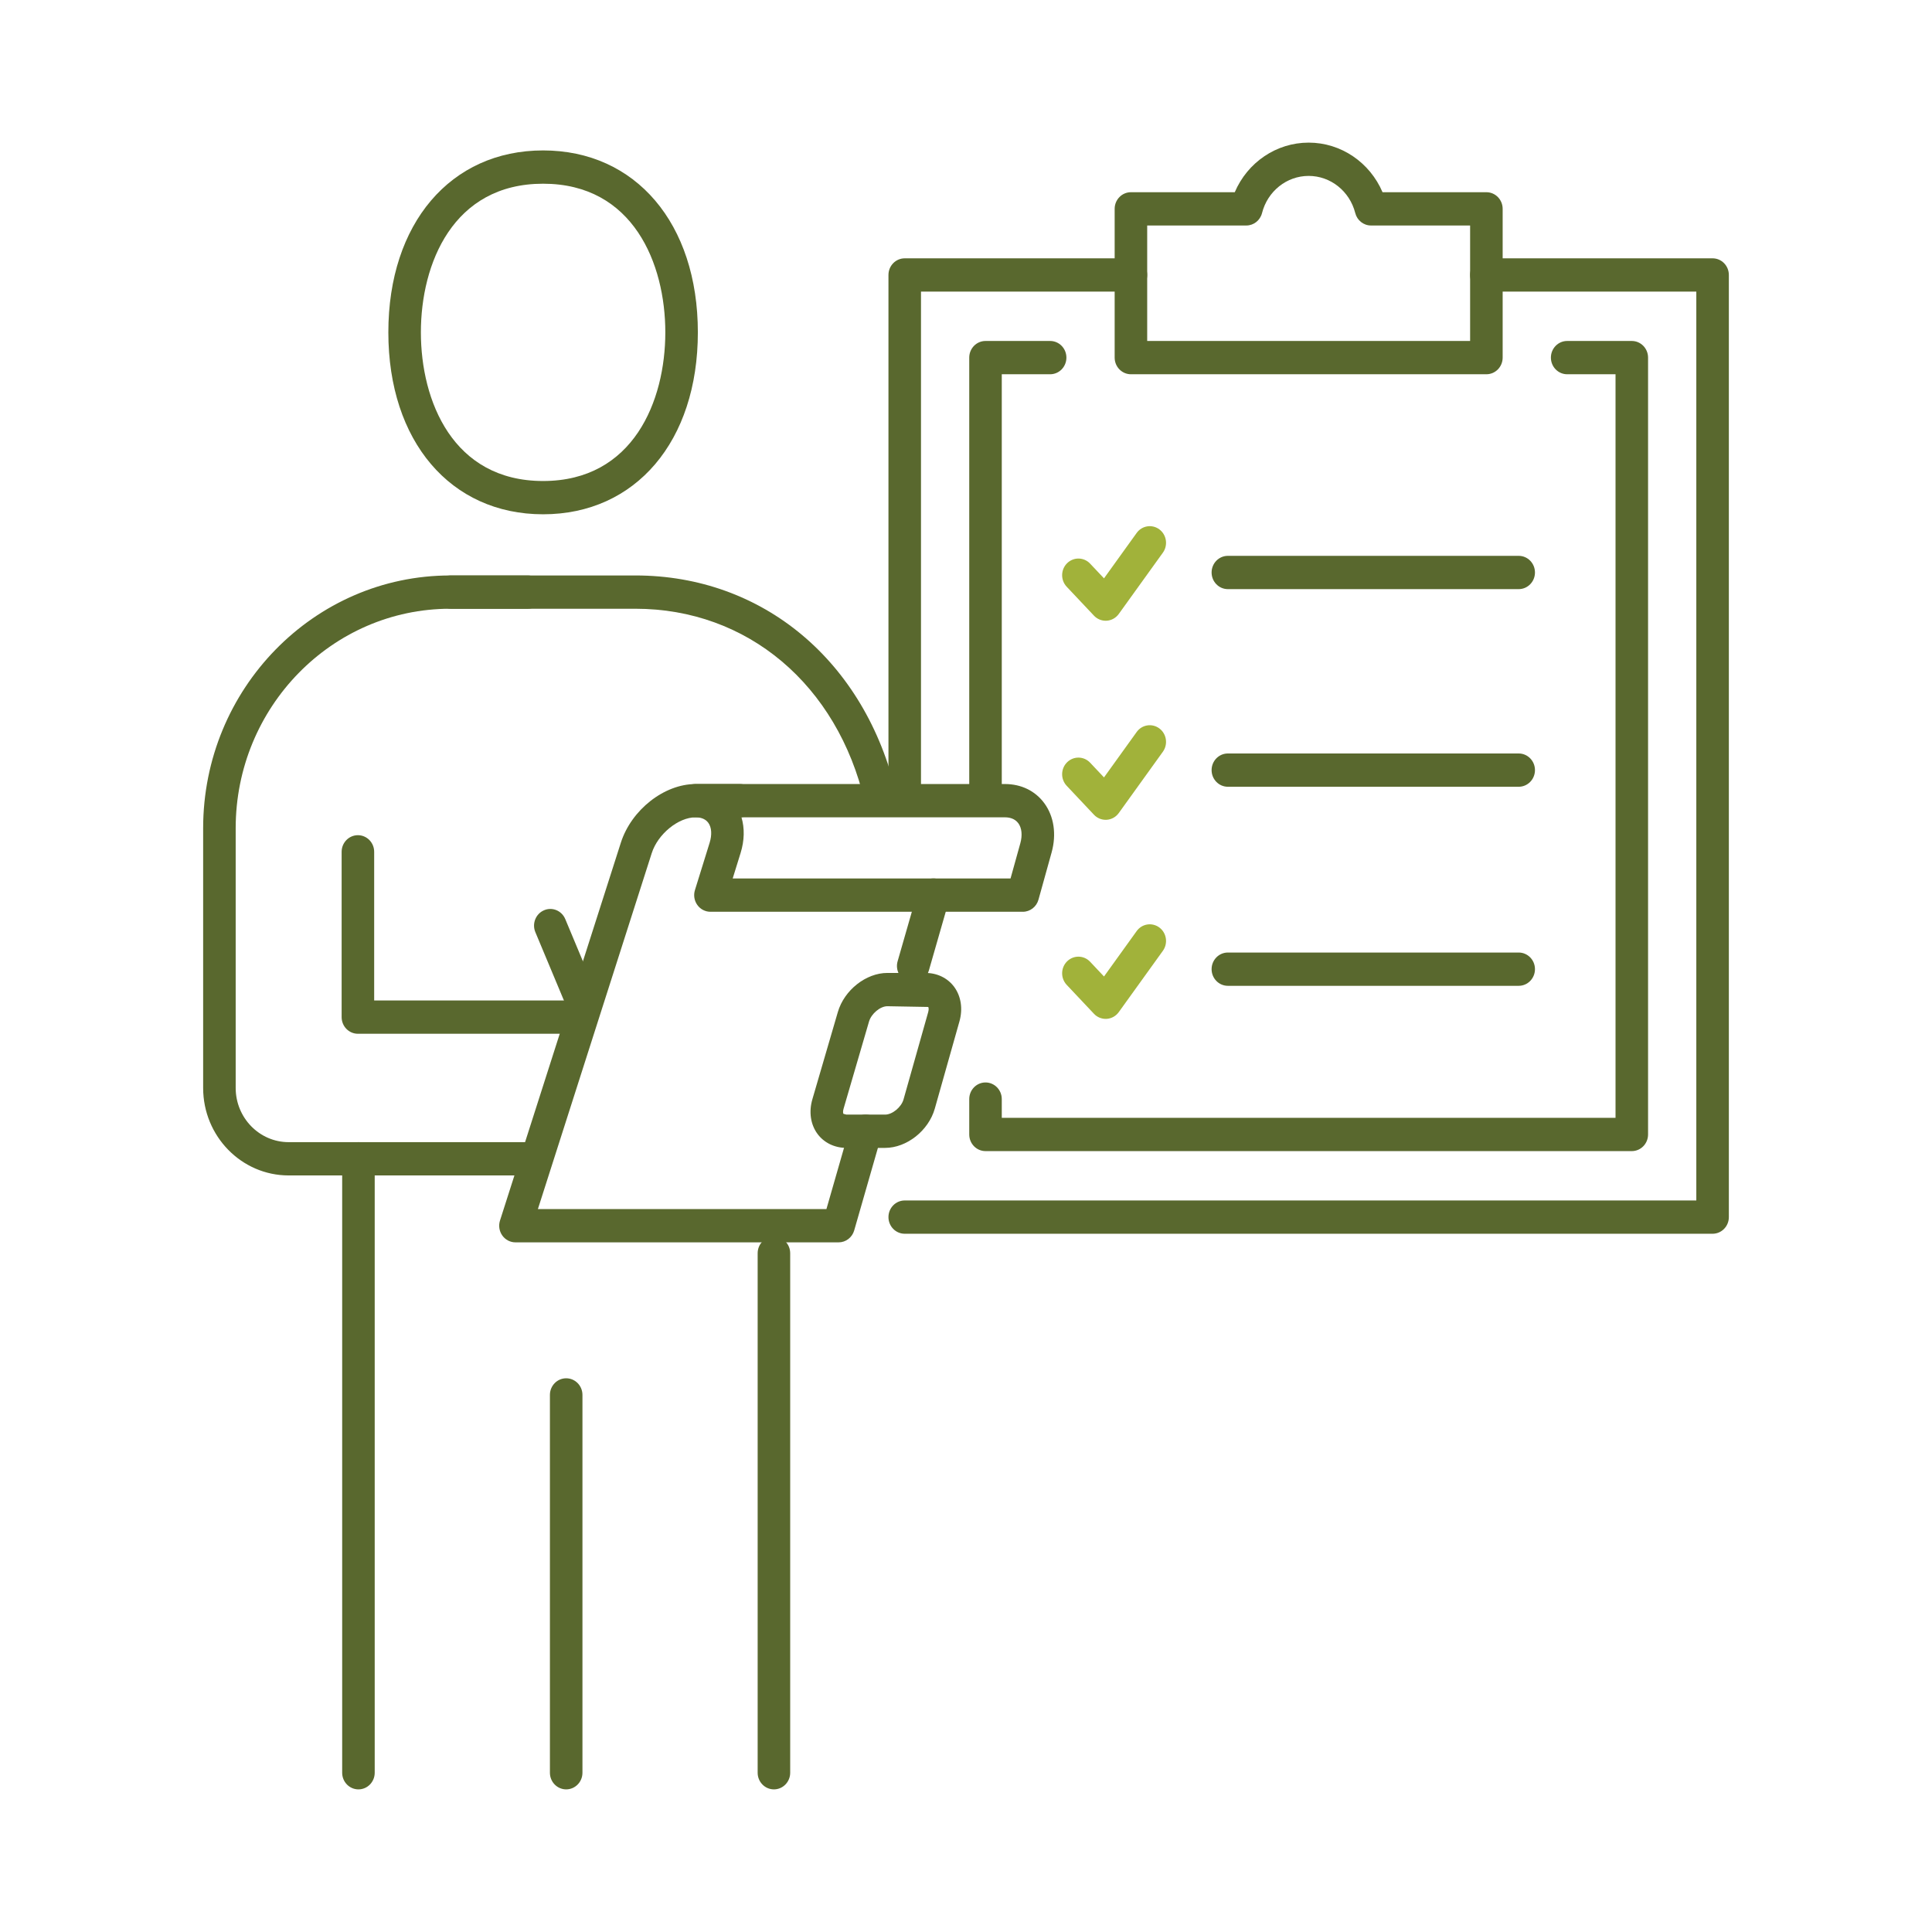 <?xml version="1.0" encoding="UTF-8"?>
<svg id="Capa_1" data-name="Capa 1" xmlns="http://www.w3.org/2000/svg" viewBox="0 0 600 600">
  <defs>
    <style>
      .cls-1 {
        fill: #a1b23a;
      }

      .cls-2 {
        fill: #59682e;
      }
    </style>
  </defs>
  <g>
    <g>
      <g>
        <path class="cls-2" d="M283.61,305.156c-.469,0-.947-.066-1.426-.212-2.674-.803-4.209-3.675-3.419-6.415l6.32-22.002c.789-2.731,3.562-4.325,6.271-3.498,2.674,.803,4.208,3.674,3.419,6.415l-6.32,22.002c-.646,2.251-2.659,3.71-4.845,3.71Z"/>
        <path class="cls-2" d="M260.435,385.823h-100.355c-1.618,0-3.138-.792-4.09-2.135-.952-1.343-1.214-3.069-.711-4.638l37.527-117.331c3.271-10.226,13.465-18.231,23.214-18.231h13.726c2.793,0,5.052,2.312,5.052,5.168s-2.26,5.168-5.052,5.168h-13.726c-5.358,0-11.718,5.189-13.613,11.109l-35.361,110.552h89.609l7.361-25.625c.789-2.736,3.562-4.311,6.271-3.498,2.674,.802,4.209,3.674,3.419,6.415l-8.427,29.335c-.632,2.201-2.605,3.71-4.845,3.71Z"/>
        <path class="cls-2" d="M317.644,283.16h-97.01c-1.613,0-3.128-.787-4.075-2.115-.952-1.333-1.229-3.049-.74-4.618l4.554-14.668c.78-2.509,.636-4.775-.39-6.213-1.016-1.423-2.714-1.721-3.962-1.721-2.792,0-5.052-2.312-5.052-5.168s2.26-5.168,5.052-5.168h96.058c5.057,0,9.399,2.11,12.226,5.936,3.015,4.083,3.848,9.666,2.28,15.314l-4.08,14.668c-.617,2.221-2.6,3.755-4.86,3.755Zm-90.103-10.337h86.289l3.034-10.912c.696-2.498,.469-4.78-.622-6.254-1.12-1.514-2.881-1.832-4.164-1.832h-81.809c1.007,3.362,.933,7.198-.266,11.064l-2.462,7.934Z"/>
      </g>
      <path class="cls-2" d="M274.877,356.488h-12.024c-3.691,0-6.972-1.605-9.014-4.401-2.117-2.912-2.684-6.814-1.549-10.7l7.909-27.089c1.984-6.809,8.743-12.144,15.379-12.144h11.851c3.631,0,6.883,1.585,8.915,4.351,2.131,2.907,2.719,6.809,1.618,10.71l-7.652,27.084c-1.939,6.839-8.713,12.189-15.433,12.189Zm.701-43.998c-2.215,0-4.983,2.317-5.699,4.765l-7.909,27.089c-.262,.904-.133,1.418-.025,1.565l.908,.242h12.024c2.255,0,5.038-2.297,5.723-4.724l7.652-27.084c.266-.939,.123-1.474,.01-1.625l-12.685-.227Z"/>
    </g>
    <path class="cls-2" d="M111.318,555.707c-2.793,0-5.052-2.312-5.052-5.168v-190.664c0-2.857,2.26-5.168,5.052-5.168s5.052,2.312,5.052,5.168v190.664c0,2.857-2.26,5.168-5.052,5.168Z"/>
    <path class="cls-2" d="M240.349,555.707c-2.793,0-5.052-2.312-5.052-5.168v-161.329c0-2.857,2.26-5.168,5.052-5.168s5.052,2.312,5.052,5.168v161.329c0,2.857-2.26,5.168-5.052,5.168Z"/>
    <path class="cls-2" d="M175.834,555.707c-2.792,0-5.052-2.312-5.052-5.168v-117.331c0-2.857,2.26-5.168,5.052-5.168s5.052,2.312,5.052,5.168v117.331c0,2.857-2.26,5.168-5.052,5.168Z"/>
    <path class="cls-2" d="M273.466,253.012c-2.284,0-4.357-1.595-4.909-3.967-8.511-36.442-36.466-59.993-71.216-59.993h-57.347c-2.793,0-5.052-2.312-5.052-5.168s2.26-5.168,5.052-5.168h57.347c39.595,0,71.403,26.665,81.044,67.927,.646,2.776-1.026,5.567-3.74,6.228-.395,.096-.789,.141-1.179,.141Z"/>
    <path class="cls-2" d="M168.665,159.716c-28.745,0-48.061-22.708-48.061-56.5s19.316-56.5,48.061-56.5,48.061,22.708,48.061,56.5-19.316,56.5-48.061,56.5Zm0-102.663c-28.015,0-37.956,24.868-37.956,46.163s9.942,46.163,37.956,46.163,37.956-24.868,37.956-46.163-9.942-46.163-37.956-46.163Z"/>
    <path class="cls-2" d="M164.91,365.043H89.643c-14.644,0-26.554-12.184-26.554-27.165v-80.667c0-43.281,34.424-78.497,76.732-78.497h24.082c2.793,0,5.052,2.312,5.052,5.168s-2.26,5.168-5.052,5.168h-24.082c-36.738,0-66.627,30.577-66.627,68.159v80.667c0,9.277,7.381,16.828,16.45,16.828h75.267c2.792,0,5.052,2.312,5.052,5.168s-2.26,5.168-5.052,5.168Z"/>
    <path class="cls-2" d="M179.248,321.045H111.15c-2.793,0-5.052-2.312-5.052-5.168v-51.332c0-2.857,2.26-5.168,5.052-5.168s5.052,2.312,5.052,5.168v46.163h63.045c2.792,0,5.052,2.312,5.052,5.168s-2.26,5.168-5.052,5.168Z"/>
    <path class="cls-2" d="M180.615,315.851c-1.959,0-3.824-1.176-4.643-3.135l-9.71-23.223c-1.1-2.624,.089-5.663,2.654-6.784,2.556-1.146,5.536,.091,6.631,2.716l9.71,23.223c1.1,2.625-.089,5.663-2.654,6.784-.651,.288-1.322,.419-1.988,.419Z"/>
  </g>
  <g>
    <path class="cls-2" d="M306.059,250.438c-2.793,0-5.052-2.312-5.052-5.168V111.06c0-2.857,2.26-5.168,5.052-5.168h20.071c2.792,0,5.052,2.312,5.052,5.168s-2.26,5.168-5.052,5.168h-15.019V245.269c0,2.857-2.26,5.168-5.052,5.168Z"/>
    <path class="cls-2" d="M506.77,357.487h-200.711c-2.793,0-5.052-2.312-5.052-5.168v-10.983c0-2.857,2.26-5.168,5.052-5.168s5.052,2.312,5.052,5.168v5.815h190.606V116.228h-15.019c-2.793,0-5.052-2.312-5.052-5.168s2.26-5.168,5.052-5.168h20.071c2.793,0,5.052,2.312,5.052,5.168v241.259c0,2.857-2.26,5.168-5.052,5.168Z"/>
    <path class="cls-2" d="M280.97,250.438c-2.793,0-5.052-2.312-5.052-5.168V85.394c0-2.857,2.26-5.168,5.052-5.168h70.249c2.792,0,5.052,2.312,5.052,5.168s-2.26,5.168-5.052,5.168h-65.197V245.269c0,2.857-2.26,5.168-5.052,5.168Z"/>
    <path class="cls-2" d="M531.859,383.153h-250.889c-2.793,0-5.052-2.312-5.052-5.168s2.26-5.168,5.052-5.168h245.836V90.562h-65.197c-2.793,0-5.052-2.312-5.052-5.168s2.26-5.168,5.052-5.168h70.249c2.793,0,5.052,2.312,5.052,5.168V377.984c0,2.857-2.26,5.168-5.052,5.168Z"/>
    <path class="cls-2" d="M461.61,116.228h-110.391c-2.793,0-5.052-2.312-5.052-5.168v-46.198c0-2.857,2.26-5.168,5.052-5.168h32.248c3.942-9.237,12.887-15.4,22.948-15.4s19,6.163,22.943,15.4h32.253c2.793,0,5.052,2.312,5.052,5.168v46.198c0,2.857-2.26,5.168-5.052,5.168Zm-105.339-10.337h100.286v-35.861h-30.783c-2.304,0-4.312-1.59-4.889-3.871-1.722-6.789-7.672-11.528-14.471-11.528-6.804,0-12.754,4.739-14.476,11.528-.577,2.281-2.585,3.871-4.889,3.871h-30.778v35.861Z"/>
    <g>
      <path class="cls-2" d="M471.645,182.959h-90.32c-2.793,0-5.052-2.312-5.052-5.168s2.26-5.168,5.052-5.168h90.32c2.792,0,5.052,2.312,5.052,5.168s-2.26,5.168-5.052,5.168Z"/>
      <path class="cls-1" d="M343.374,192.776c-1.367,0-2.679-.565-3.636-1.58l-8.466-8.979c-1.939-2.054-1.88-5.325,.128-7.309,2.018-1.979,5.21-1.918,7.144,.131l4.312,4.573,10.144-14.102c1.653-2.297,4.81-2.786,7.065-1.1,2.25,1.696,2.728,4.931,1.075,7.228l-13.696,19.033c-.883,1.227-2.25,1.994-3.735,2.095-.113,.005-.222,.01-.335,.01Z"/>
    </g>
    <g>
      <path class="cls-2" d="M471.645,244.335h-90.32c-2.793,0-5.052-2.312-5.052-5.168s2.26-5.168,5.052-5.168h90.32c2.792,0,5.052,2.312,5.052,5.168s-2.26,5.168-5.052,5.168Z"/>
      <path class="cls-1" d="M343.374,254.601c-1.367,0-2.684-.565-3.636-1.58l-8.466-8.984c-1.939-2.054-1.88-5.33,.128-7.309,2.018-1.979,5.21-1.918,7.144,.131l4.312,4.573,10.144-14.102c1.653-2.307,4.81-2.786,7.065-1.1,2.245,1.691,2.728,4.926,1.075,7.228l-13.696,19.039c-.883,1.226-2.25,1.994-3.735,2.095-.113,.005-.222,.01-.335,.01Z"/>
    </g>
    <g>
      <path class="cls-2" d="M471.645,306.155h-90.32c-2.793,0-5.052-2.312-5.052-5.168s2.26-5.168,5.052-5.168h90.32c2.792,0,5.052,2.312,5.052,5.168s-2.26,5.168-5.052,5.168Z"/>
      <path class="cls-1" d="M343.374,316.421c-1.367,0-2.684-.565-3.636-1.58l-8.466-8.984c-1.939-2.054-1.88-5.33,.128-7.309,2.018-1.979,5.21-1.918,7.144,.131l4.312,4.578,10.144-14.102c1.653-2.302,4.81-2.781,7.065-1.1,2.25,1.696,2.728,4.931,1.075,7.228l-13.696,19.034c-.883,1.226-2.25,1.994-3.735,2.095-.113,.005-.227,.01-.335,.01Z"/>
    </g>
  </g>
</svg>